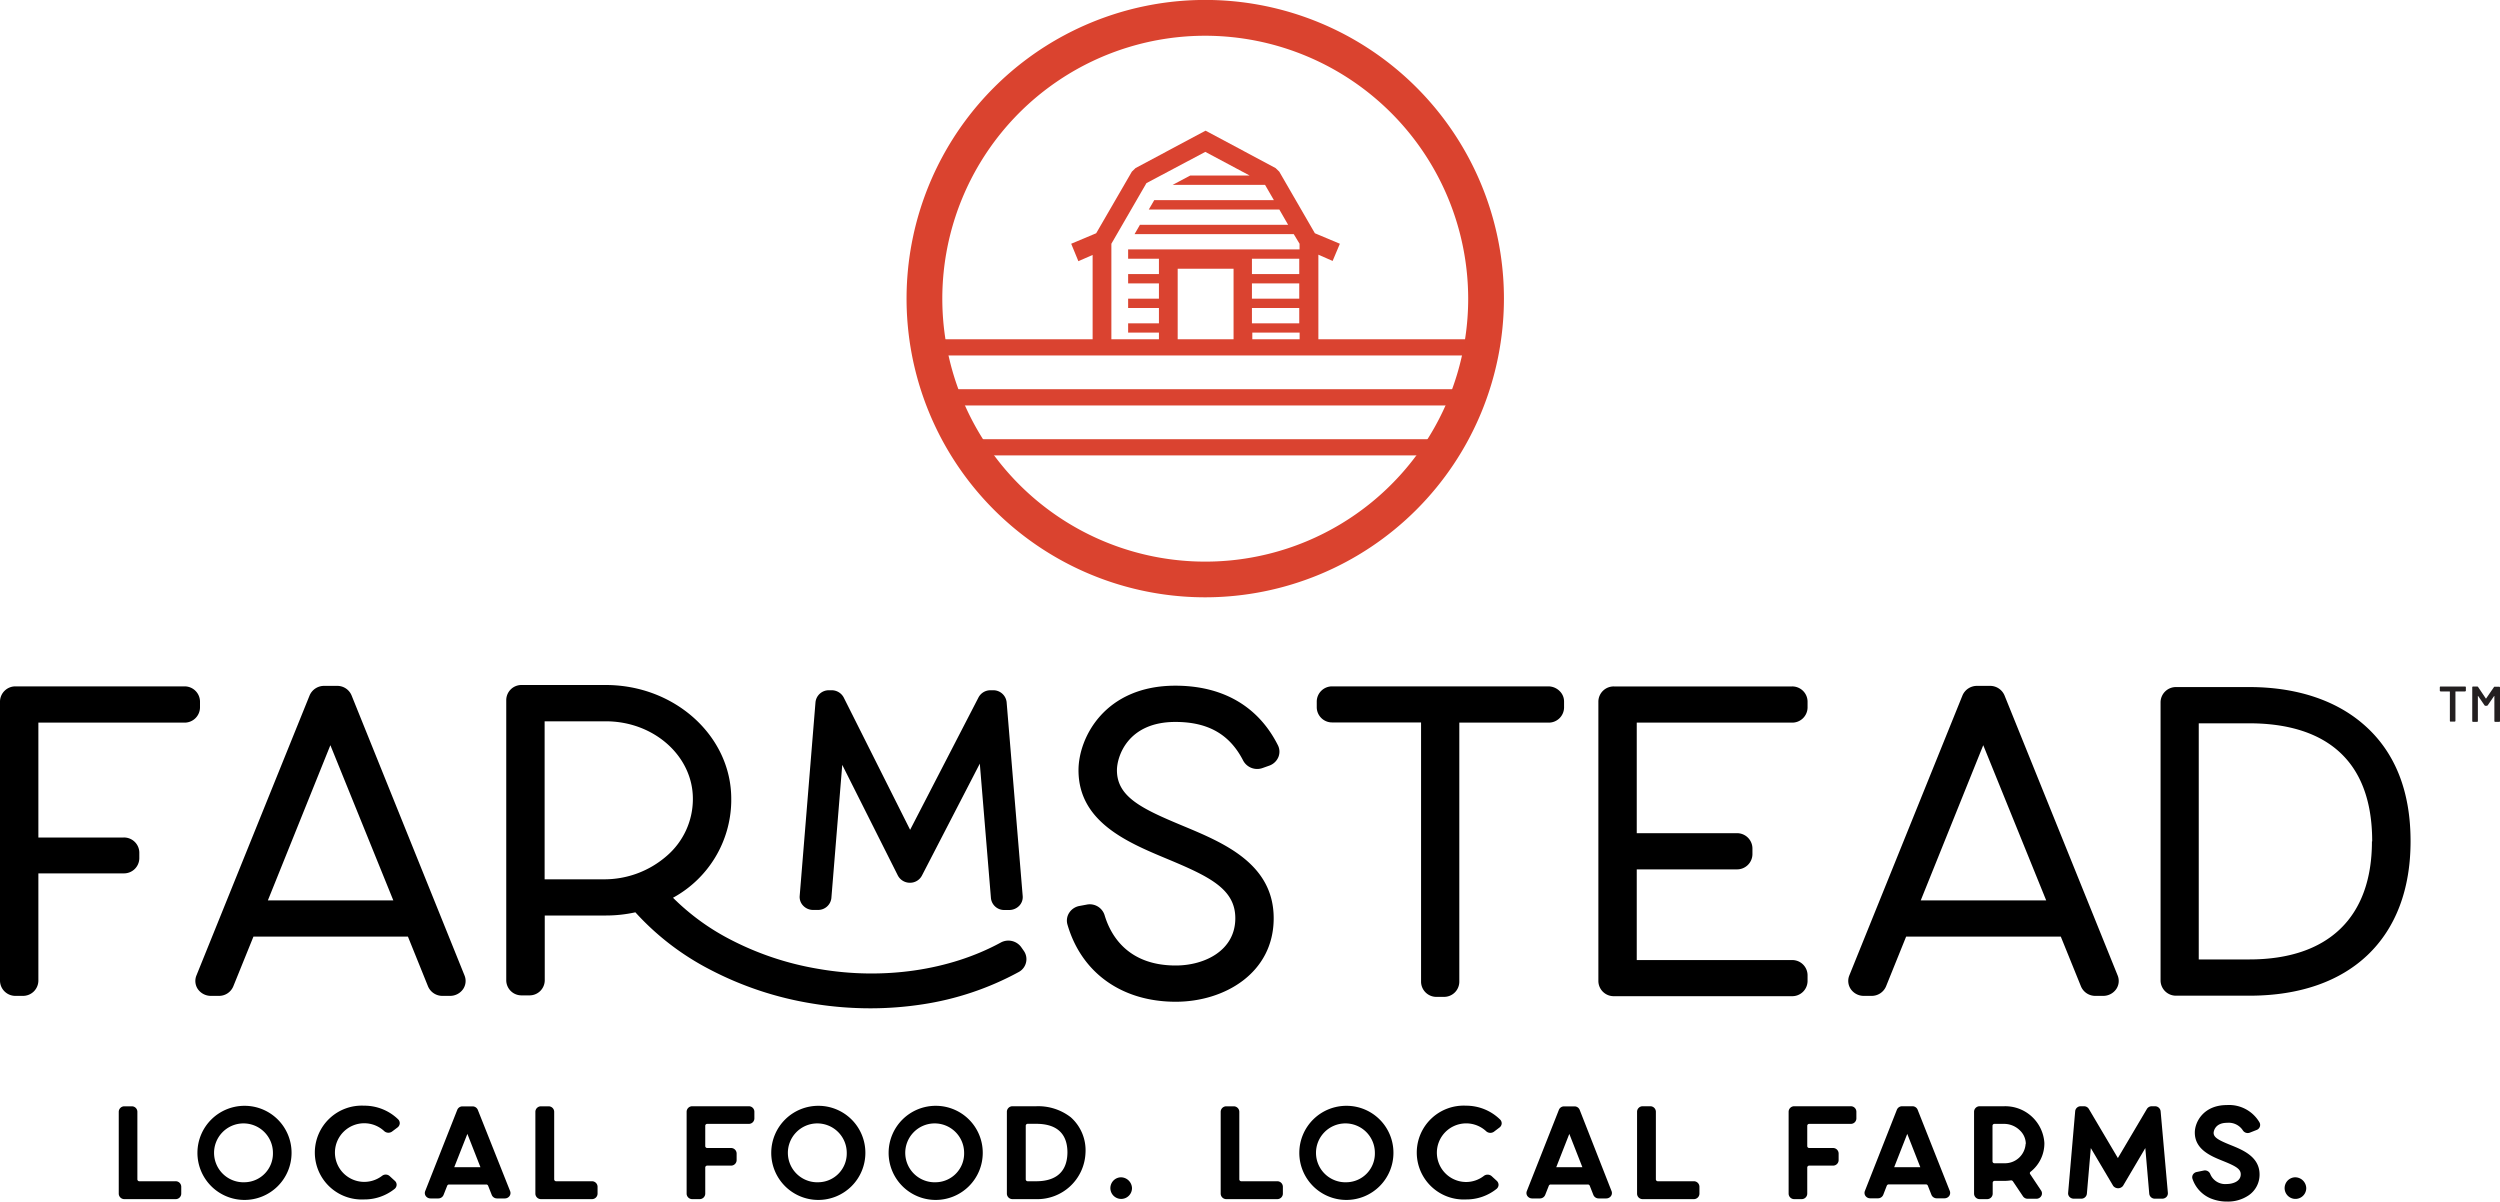 <?xml version="1.0" encoding="UTF-8"?> <svg xmlns="http://www.w3.org/2000/svg" width="400" height="192.25" viewBox="0 0 400 192.25"><defs><style>.cls-1{fill:#da4330;}.cls-2{fill:#da432f;}.cls-3{fill:#231f20;}</style></defs><g id="Layer_2" data-name="Layer 2"><g id="Layer_1-2" data-name="Layer 1"><path d="M28.05,189H22.31a.31.31,0,0,1-.33-.29V177.87a.88.88,0,0,0-.9-.86H19.91a.89.89,0,0,0-.91.86V191a.89.89,0,0,0,.91.86h8.14A.89.89,0,0,0,29,191v-1.09A.89.89,0,0,0,28.05,189Z"></path><path d="M39.19,176.93a7.53,7.53,0,1,0,7.46,7.52A7.51,7.51,0,0,0,39.19,176.93Zm0,12.23a4.71,4.71,0,1,1,4.48-4.71A4.6,4.6,0,0,1,39.19,189.16Z"></path><path d="M58.27,176.91a7.51,7.51,0,1,0,0,15,7.71,7.71,0,0,0,4.87-1.69.88.88,0,0,0,.32-.63.83.83,0,0,0-.28-.65l-.84-.77a.94.94,0,0,0-1.19-.05A4.69,4.69,0,1,1,61.5,181a1,1,0,0,0,1.2.07l.92-.69a.89.89,0,0,0,.34-.63.87.87,0,0,0-.25-.65A7.75,7.75,0,0,0,58.27,176.91Z"></path><path d="M76.45,177.58a.91.91,0,0,0-.85-.56H74a.89.89,0,0,0-.84.56l-5.13,13a.83.83,0,0,0,.09.78.93.93,0,0,0,.76.39h1.25a.91.91,0,0,0,.84-.56l.58-1.47a.32.32,0,0,1,.31-.2h5.93a.32.32,0,0,1,.31.2l.58,1.47a.91.91,0,0,0,.85.56h1.25a.92.92,0,0,0,.75-.39.83.83,0,0,0,.09-.78Zm.42,9.17H72.68l2.1-5.33Z"></path><path d="M94.7,189H89a.31.31,0,0,1-.33-.29V177.87a.89.89,0,0,0-.9-.86H86.57a.89.89,0,0,0-.91.86V191a.89.89,0,0,0,.91.86h8.14a.89.89,0,0,0,.9-.86v-1.09A.89.89,0,0,0,94.7,189Z"></path><path d="M119.77,177h-9a.89.89,0,0,0-.91.87V191a.89.89,0,0,0,.91.86h1.17a.89.89,0,0,0,.9-.86v-4.21a.31.31,0,0,1,.33-.29h3.78a.89.89,0,0,0,.91-.86v-1.09a.89.89,0,0,0-.91-.87h-3.78a.31.31,0,0,1-.33-.29v-3.28a.31.31,0,0,1,.33-.29h6.63a.88.88,0,0,0,.9-.86v-1.09A.88.88,0,0,0,119.77,177Z"></path><path d="M131,176.93a7.53,7.53,0,1,0,7.46,7.52A7.51,7.51,0,0,0,131,176.93Zm0,12.23a4.71,4.71,0,1,1,4.48-4.71A4.6,4.6,0,0,1,131,189.16Z"></path><path d="M149.78,176.93a7.53,7.53,0,1,0,7.46,7.52A7.51,7.51,0,0,0,149.78,176.93Zm0,12.23a4.71,4.71,0,1,1,4.48-4.71A4.6,4.6,0,0,1,149.78,189.16Z"></path><path d="M171.32,178.76a8.48,8.48,0,0,0-5.53-1.76H162a.89.89,0,0,0-.9.87V191a.89.89,0,0,0,.9.86h3.73a7.71,7.71,0,0,0,7.95-7.4A7.06,7.06,0,0,0,171.32,178.76ZM165.79,189h-1.34a.31.31,0,0,1-.33-.29v-8.61a.31.31,0,0,1,.33-.29h1.34c3.28,0,5,1.55,5,4.6C170.74,188.22,168.05,189,165.79,189Z"></path><path d="M179.29,188.37a1.73,1.73,0,1,0,1.83,1.73A1.79,1.79,0,0,0,179.29,188.37Z"></path><path d="M204.35,189h-5.73a.31.31,0,0,1-.33-.29V177.87a.89.89,0,0,0-.91-.86h-1.16a.89.89,0,0,0-.91.86V191a.89.89,0,0,0,.9.86h8.14a.89.89,0,0,0,.91-.86v-1.09A.89.89,0,0,0,204.35,189Z"></path><path d="M215.49,176.93a7.53,7.53,0,1,0,7.46,7.52A7.5,7.5,0,0,0,215.49,176.93Zm0,12.23a4.71,4.71,0,1,1,4.49-4.71A4.6,4.6,0,0,1,215.49,189.16Z"></path><path d="M234.58,176.91a7.51,7.51,0,1,0,0,15,7.71,7.71,0,0,0,4.87-1.69.88.88,0,0,0,.32-.63.9.9,0,0,0-.28-.65l-.84-.77a1,1,0,0,0-1.2-.05,4.65,4.65,0,0,1-2.87,1,4.69,4.69,0,1,1,3.23-8.1,1,1,0,0,0,1.2.07l.91-.69a.86.86,0,0,0,.35-.63.85.85,0,0,0-.26-.65A7.75,7.75,0,0,0,234.58,176.91Z"></path><path d="M252.75,177.58a.89.89,0,0,0-.84-.56h-1.65a.89.89,0,0,0-.84.56l-5.13,13a.83.83,0,0,0,.09.78.93.93,0,0,0,.76.39h1.25a.91.91,0,0,0,.84-.56l.58-1.47a.32.32,0,0,1,.31-.2h5.93a.32.32,0,0,1,.31.2l.58,1.47a.91.91,0,0,0,.85.56H257a.93.93,0,0,0,.76-.39.83.83,0,0,0,.09-.78Zm.43,9.17H249l2.09-5.33Z"></path><path d="M271,189h-5.73a.31.31,0,0,1-.33-.29V177.87A.89.89,0,0,0,264,177h-1.17a.89.89,0,0,0-.9.86V191a.88.88,0,0,0,.9.86H271a.89.89,0,0,0,.91-.86v-1.09A.89.89,0,0,0,271,189Z"></path><path d="M296.08,177h-9a.89.89,0,0,0-.9.87V191a.89.89,0,0,0,.9.86h1.17a.89.89,0,0,0,.91-.86v-4.21a.31.31,0,0,1,.33-.29h3.78a.89.89,0,0,0,.91-.86v-1.09a.89.89,0,0,0-.91-.87h-3.78a.31.31,0,0,1-.33-.29v-3.28a.31.31,0,0,1,.33-.29h6.63a.88.88,0,0,0,.9-.86v-1.09A.88.88,0,0,0,296.08,177Z"></path><path d="M306.83,177.58A.89.89,0,0,0,306,177h-1.65a.9.9,0,0,0-.85.56l-5.12,13a.83.83,0,0,0,.09.78.92.92,0,0,0,.75.39h1.25a.91.91,0,0,0,.85-.56l.57-1.47a.35.35,0,0,1,.32-.2h5.93a.33.33,0,0,1,.31.2l.58,1.47a.91.91,0,0,0,.84.56h1.25a.93.93,0,0,0,.76-.39.86.86,0,0,0,.09-.78Zm.42,9.17h-4.18l2.09-5.33Z"></path><path d="M327.1,182.87a6.27,6.27,0,0,0-6.47-5.87h-3.88a.89.89,0,0,0-.9.86V191a.89.89,0,0,0,.9.86h1.18a.88.88,0,0,0,.9-.86v-1.78a.31.31,0,0,1,.33-.28h1.57a6.85,6.85,0,0,0,1-.08.37.37,0,0,1,.33.14l1.61,2.4a.89.89,0,0,0,.75.4h1.4a.9.9,0,0,0,.8-.47.82.82,0,0,0-.05-.85l-1.75-2.63a.27.27,0,0,1,.06-.36A5.78,5.78,0,0,0,327.1,182.87Zm-3,.15a3.31,3.31,0,0,1-3.4,3.1h-1.57a.31.31,0,0,1-.33-.29v-5.72a.31.31,0,0,1,.33-.29h1.5a3.6,3.6,0,0,1,2.58,1.07A3,3,0,0,1,324.13,183Z"></path><path d="M344.8,177h-.52a.91.91,0,0,0-.78.44l-4.64,7.85-4.64-7.85a.9.9,0,0,0-.78-.44h-.51a.88.88,0,0,0-.9.79l-1.13,13.07a.82.82,0,0,0,.22.64.94.94,0,0,0,.68.29H333a.89.89,0,0,0,.9-.79l.63-7.31,3.58,6.05a1,1,0,0,0,1.57,0l3.57-6.05.63,7.31a.89.89,0,0,0,.9.79h1.18a.94.94,0,0,0,.68-.29.85.85,0,0,0,.22-.64L345.7,177.8A.9.9,0,0,0,344.8,177Z"></path><path d="M356.3,176.81c-3.73,0-5.13,2.7-5.13,4.4,0,2.73,2.61,3.78,4.52,4.55,2.09.84,2.83,1.29,2.83,2.13,0,1.22-1.44,1.55-2.2,1.55a2.59,2.59,0,0,1-2.69-1.62.91.91,0,0,0-1-.54l-1.16.24a.91.91,0,0,0-.61.43.83.83,0,0,0-.06.67,5.19,5.19,0,0,0,2.94,3.14l.19.07a6.76,6.76,0,0,0,2.42.42,5.9,5.9,0,0,0,3.44-1,4,4,0,0,0,1.74-3.33c0-2.85-2.69-3.93-4.65-4.72s-2.7-1.22-2.7-1.95c0-.06.09-1.6,2.15-1.6a2.7,2.7,0,0,1,2.54,1.23.92.92,0,0,0,1.11.34l1.09-.43a.86.86,0,0,0,.51-.53.84.84,0,0,0-.07-.69A5.63,5.63,0,0,0,356.3,176.81Z"></path><path d="M367.14,188.37A1.73,1.73,0,1,0,369,190.1,1.78,1.78,0,0,0,367.14,188.37Z"></path><path class="cls-1" d="M207.88,49.28h-7.57v2.45h7.57m0-6.39h-7.57v2.45h7.57Zm0-3.94h-7.57v2.45h7.57ZM171.39,39l4-1.68,5.71-9.86.59-.57,10.5-5.61.7-.37.7.37,10.5,5.61.59.57,5.7,9.86,4,1.68-1.16,2.75-2.28-1V55.38h-3V53.22h-7.57v2.16h-3V43h-8.94v12.4h-3V53.22h-4.93V51.73h4.93V49.28h-4.93V47.79h4.93V45.34h-4.93V43.85h4.93V41.4h-4.93V39.9h27.43V39L207,37.46H181.53l.86-1.49H206.1l-1.41-2.45H183.81l.87-1.5h19.14l-1.41-2.44H187.62l2.83-1.5h9.48l-7.08-3.78-9.42,5L177.82,39V55.38h-3V40.79l-2.28,1Z"></path><path class="cls-1" d="M236.32,56.87H148a1.3,1.3,0,1,1,0-2.59h88.32a1.3,1.3,0,1,1,0,2.59Z"></path><path class="cls-1" d="M235.18,64.87h-84.4a1.3,1.3,0,0,1,0-2.6h84.4a1.3,1.3,0,0,1,0,2.6Z"></path><path class="cls-1" d="M231,72.86H154.73a1.3,1.3,0,0,1,0-2.59H231a1.3,1.3,0,1,1,0,2.59Z"></path><path class="cls-2" d="M192.85,95.57a47.79,47.79,0,1,1,47.78-47.78A47.84,47.84,0,0,1,192.85,95.57Zm0-89.85a42.07,42.07,0,1,0,42.06,42.07A42.11,42.11,0,0,0,192.85,5.72Z"></path><path d="M32,112.22a2.46,2.46,0,0,0-2.51-2.4h-27A2.46,2.46,0,0,0,0,112.22v44.72a2.46,2.46,0,0,0,2.51,2.4H3.63a2.46,2.46,0,0,0,2.51-2.4v-17.2H19.78a2.45,2.45,0,0,0,2.51-2.39v-1A2.45,2.45,0,0,0,19.78,134H6.14V115.62H29.48A2.46,2.46,0,0,0,32,113.23Z"></path><path d="M56.25,111.26a2.47,2.47,0,0,0-2.33-1.52H51.87a2.51,2.51,0,0,0-2.33,1.52L31.42,156.1a2.32,2.32,0,0,0,.23,2.15,2.54,2.54,0,0,0,2.1,1.09H35a2.47,2.47,0,0,0,2.33-1.53l3.22-7.95H65.27l3.21,7.95a2.49,2.49,0,0,0,2.34,1.53H72a2.53,2.53,0,0,0,2.1-1.09,2.31,2.31,0,0,0,.23-2.16Zm6.68,32.8H42.86l10-24.83Z"></path><path d="M163.37,151.51a2.54,2.54,0,0,0-3.27-.69c-8.18,4.45-18.79,6-29.1,4.21a47.5,47.5,0,0,1-14.57-4.93,37,37,0,0,1-8.75-6.46A17.88,17.88,0,0,0,117,128.28v-.48c0-10-9-18.2-20.08-18.2H83.47A2.43,2.43,0,0,0,81,112v44.89a2.43,2.43,0,0,0,2.48,2.37h1.19a2.43,2.43,0,0,0,2.49-2.37V146.48H97a21.81,21.81,0,0,0,4.66-.51,42.27,42.27,0,0,0,11.84,9.11A53.8,53.8,0,0,0,130,160.57a56.77,56.77,0,0,0,9.25.76,54.77,54.77,0,0,0,8.31-.63A46.74,46.74,0,0,0,163,155.52a2.33,2.33,0,0,0,1.17-1.54,2.31,2.31,0,0,0-.38-1.87Zm-52.51-23.6a12,12,0,0,1-4.14,9,15.19,15.19,0,0,1-10.19,3.78H87.14V115.41h9.8c7.68,0,13.92,5.56,13.92,12.39Z"></path><path d="M188.06,109.71c-11.29,0-15.5,8.3-15.5,13.53,0,8.27,7.85,11.54,14.15,14.17,6.78,2.83,10.94,4.81,10.94,9.51,0,5.19-4.94,7.56-9.53,7.56-7.81,0-10.48-5-11.39-8.07a2.48,2.48,0,0,0-2.87-1.67l-1.13.21a2.48,2.48,0,0,0-1.68,1.13,2.29,2.29,0,0,0-.26,1.84c2.24,7.74,8.72,12.36,17.33,12.36,7.79,0,15.67-4.59,15.67-13.36s-8.09-12.1-14.59-14.81-10.49-4.6-10.49-8.87c0-2.15,1.68-7.73,9.35-7.73,5.25,0,8.7,2,10.84,6.17a2.54,2.54,0,0,0,3.12,1.2l1.07-.38h0a2.47,2.47,0,0,0,1.46-1.39,2.29,2.29,0,0,0-.09-1.88C201.32,113,195.64,109.71,188.06,109.71Z"></path><path d="M247.77,109.82H213.18a2.45,2.45,0,0,0-2.5,2.39v1a2.45,2.45,0,0,0,2.5,2.38h14.19v41.53a2.45,2.45,0,0,0,2.5,2.38H231a2.44,2.44,0,0,0,2.49-2.38V115.62h14.26a2.45,2.45,0,0,0,2.5-2.38v-1a2.31,2.31,0,0,0-.69-1.65A2.57,2.57,0,0,0,247.77,109.82Z"></path><path d="M286.7,109.83H258.25a2.45,2.45,0,0,0-2.51,2.39V157a2.45,2.45,0,0,0,2.51,2.39H286.7a2.45,2.45,0,0,0,2.51-2.39v-1a2.45,2.45,0,0,0-2.51-2.39H261.88V139.1h16a2.46,2.46,0,0,0,2.51-2.39v-1a2.46,2.46,0,0,0-2.51-2.4h-16V115.62H286.7a2.45,2.45,0,0,0,2.51-2.39v-1A2.45,2.45,0,0,0,286.7,109.83Z"></path><path d="M320.72,111.26a2.5,2.5,0,0,0-2.34-1.52h-2.05a2.51,2.51,0,0,0-2.33,1.52L295.88,156.1a2.32,2.32,0,0,0,.24,2.15,2.52,2.52,0,0,0,2.1,1.09h1.22a2.49,2.49,0,0,0,2.33-1.53l3.21-7.95h24.75l3.22,7.95a2.48,2.48,0,0,0,2.33,1.53h1.22a2.53,2.53,0,0,0,2.1-1.09,2.31,2.31,0,0,0,.23-2.16Zm6.67,32.8H307.32l10-24.83Z"></path><path d="M378,115.76c-4.47-3.81-10.73-5.83-18.12-5.83H348.2a2.46,2.46,0,0,0-2.51,2.4v44.59a2.46,2.46,0,0,0,2.51,2.39h11.72c16.14,0,25.77-9.23,25.77-24.69C385.7,126.45,383.12,120.1,378,115.76Zm1.51,18.86c0,12.18-7,18.89-19.63,18.89h-8.08V115.73h8.08C368.88,115.73,379.55,119,379.55,134.62Z"></path><path d="M130.09,145.59h.78a2.13,2.13,0,0,0,2.15-1.9l1.74-21.31,8.89,17.69a2.16,2.16,0,0,0,1.93,1.17h0a2.14,2.14,0,0,0,1.93-1.15l9.26-17.91,1.78,21.51a2.12,2.12,0,0,0,2.15,1.91h.79a2.22,2.22,0,0,0,1.61-.7,2,2,0,0,0,.53-1.55l-2.57-31a2.14,2.14,0,0,0-2.15-1.91h-.42a2.16,2.16,0,0,0-1.93,1.15l-10.94,21.18L135,111.61a2.18,2.18,0,0,0-1.94-1.17h-.43a2.14,2.14,0,0,0-2.15,1.91l-2.53,31a2,2,0,0,0,.54,1.54A2.17,2.17,0,0,0,130.09,145.59Z"></path><path class="cls-3" d="M390.37,110.51V110a.14.14,0,0,1,.16-.16h3.85a.14.14,0,0,1,.16.16v.47a.15.15,0,0,1-.16.16h-1.44c-.05,0-.07,0-.07.06v4.61a.14.14,0,0,1-.16.16h-.58c-.1,0-.15,0-.15-.16v-4.61s0-.06-.07-.06h-1.38A.15.15,0,0,1,390.37,110.51Zm8.89-.63h.58a.14.14,0,0,1,.16.16v5.3a.14.14,0,0,1-.16.16h-.58a.14.14,0,0,1-.16-.16v-3.9s0-.06,0-.07,0,0-.05,0l-1,1.46a.26.26,0,0,1-.19.1h-.16a.21.21,0,0,1-.19-.1l-1-1.46s0,0-.05,0,0,0,0,.07v3.9a.14.14,0,0,1-.16.16h-.58a.14.14,0,0,1-.16-.16V110a.14.14,0,0,1,.16-.16h.6a.21.21,0,0,1,.19.1l1.22,1.82,0,0a.06.06,0,0,0,.05,0l1.25-1.82A.21.21,0,0,1,399.26,109.88Z"></path></g></g></svg> 